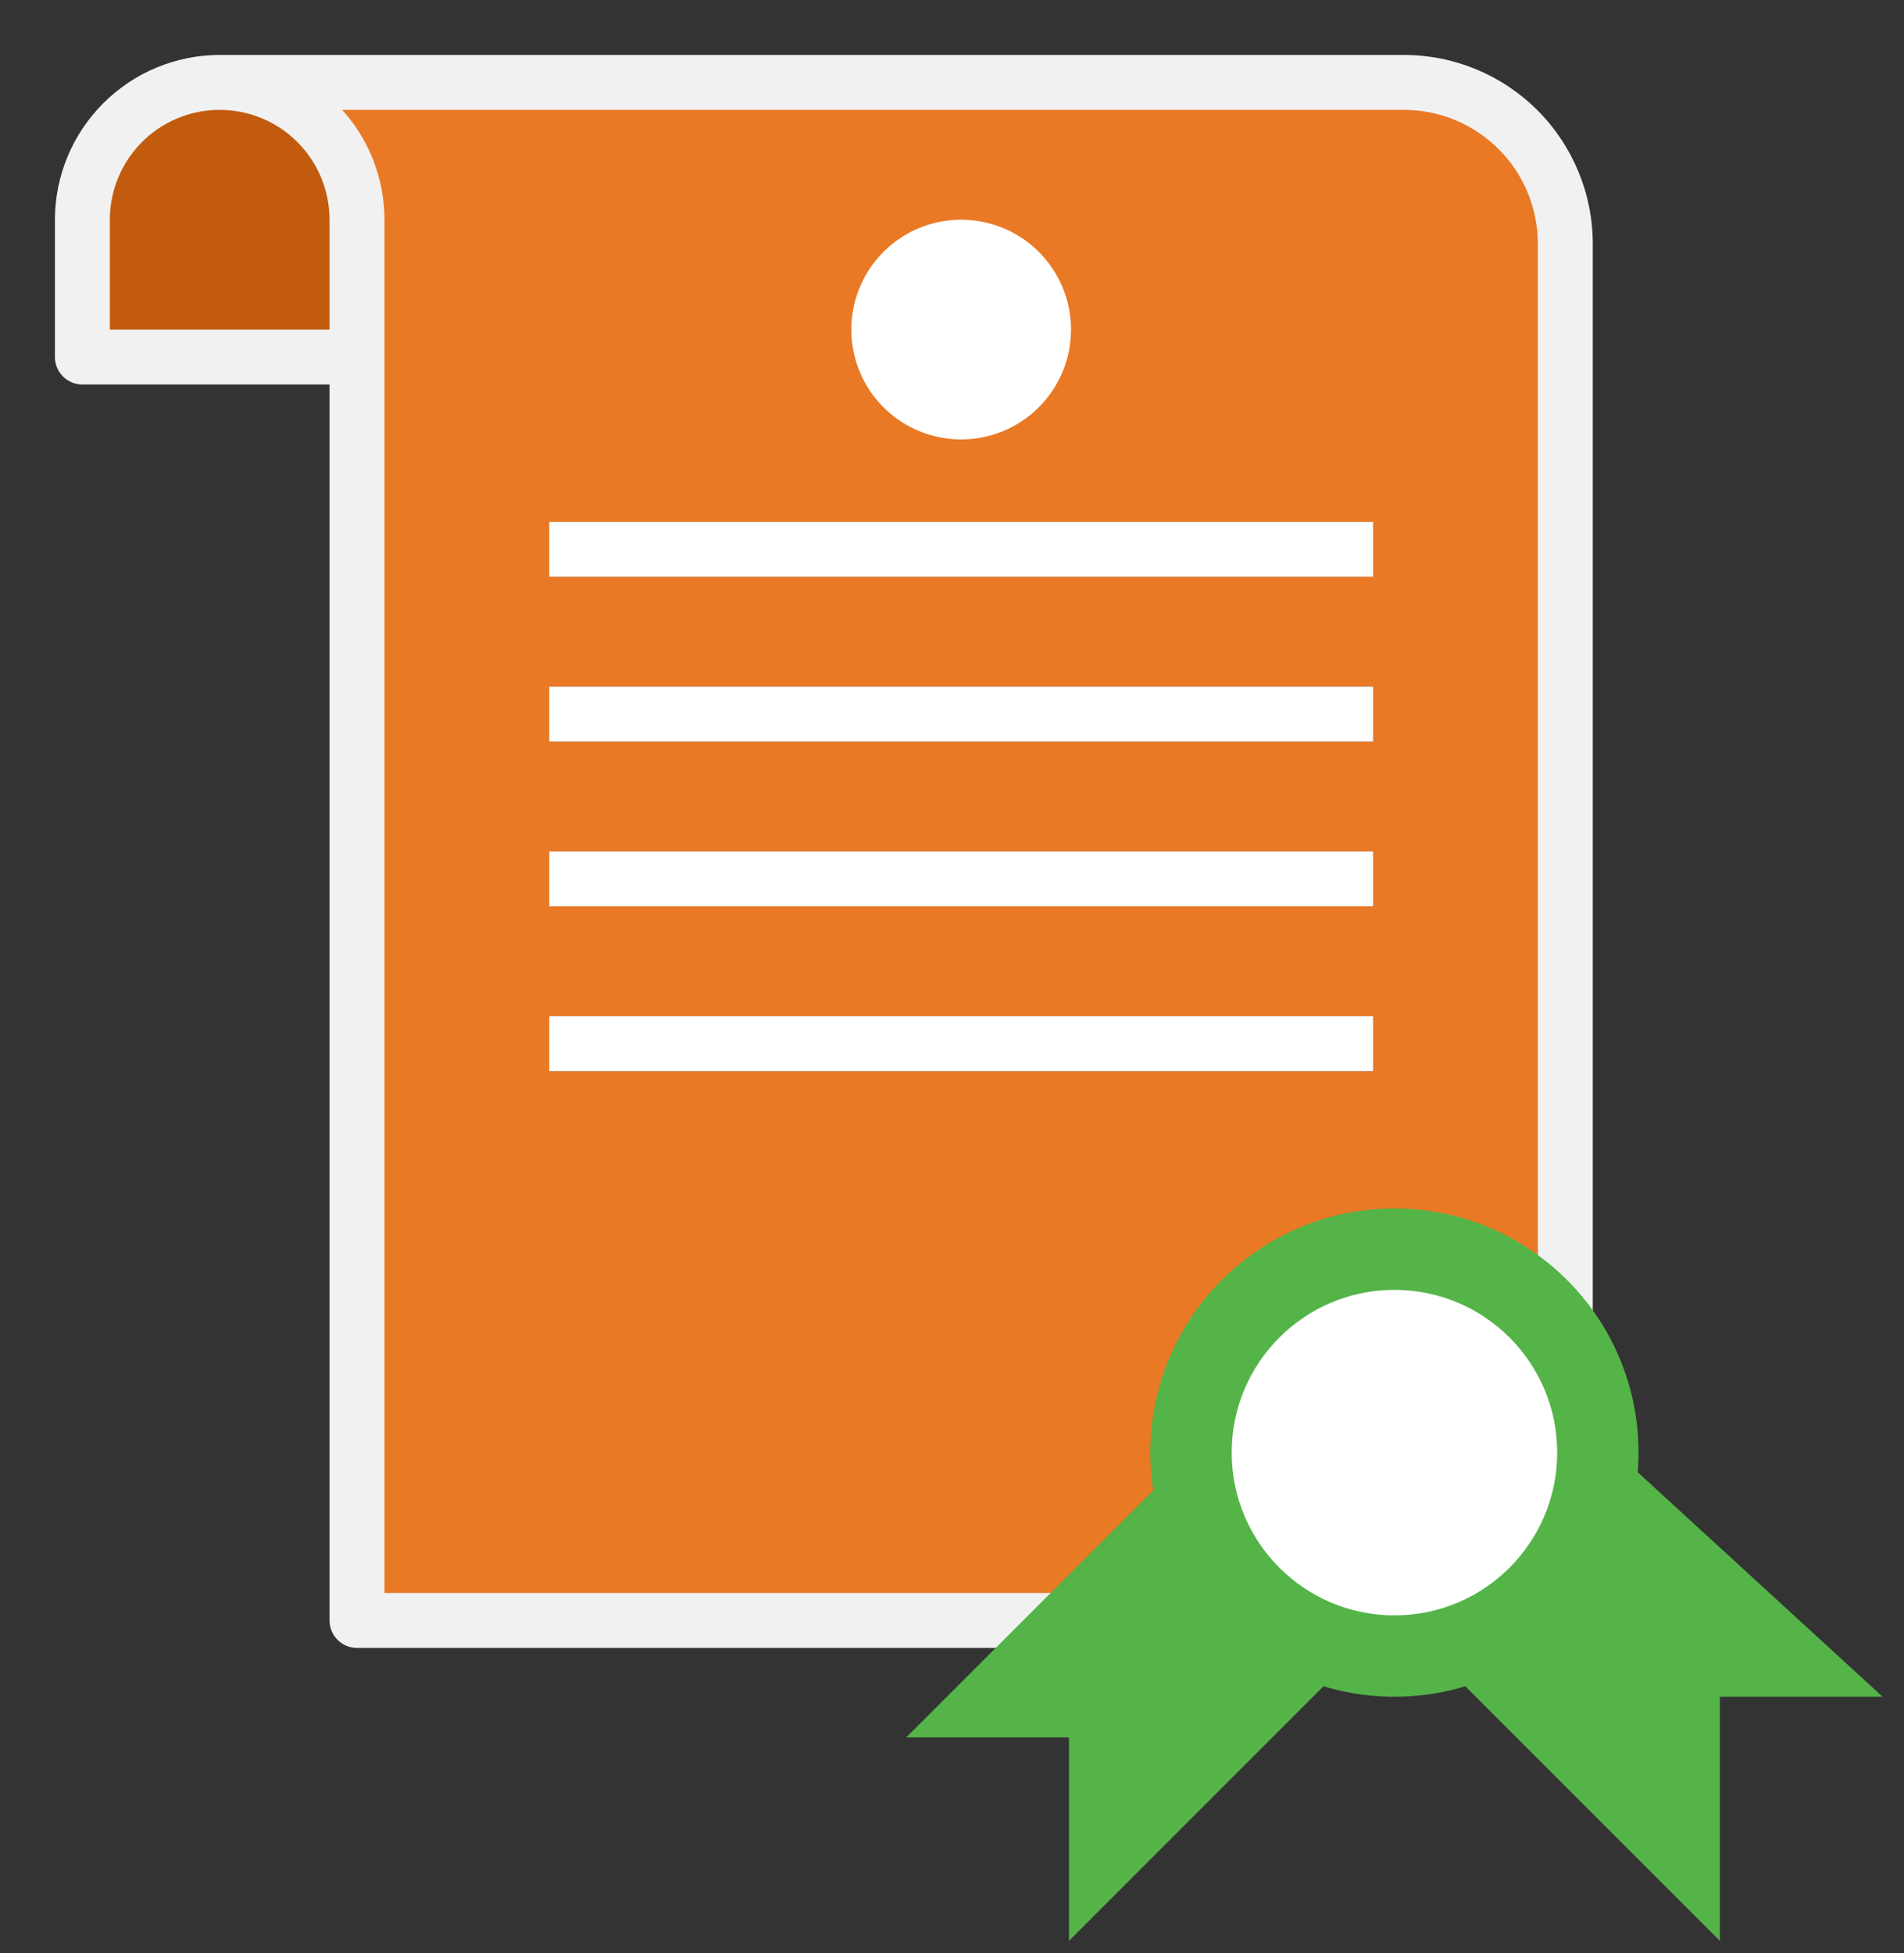 <svg width="39" height="40" viewBox="0 0 39 40" fill="none" xmlns="http://www.w3.org/2000/svg">
<rect x="0" y="0" width="39" height="40" fill="#333333" stroke="none"/>
<path d="M28.76 1.688H4.5C3.754 1.688 3.039 1.984 2.511 2.511C1.984 3.039 1.688 3.754 1.688 4.5V7.312H7.312V33.188H32.062V4.99C32.063 4.556 31.977 4.127 31.811 3.726C31.645 3.325 31.402 2.961 31.095 2.655C30.789 2.348 30.425 2.105 30.024 1.939C29.623 1.773 29.194 1.687 28.76 1.688Z" fill="#E97925"/>
<path d="M28.76 1.688H4.5C3.754 1.688 3.039 1.984 2.511 2.511C1.984 3.039 1.688 3.754 1.688 4.5V7.312H7.312V33.188C13.877 33.188 20.172 30.58 24.813 25.938C29.455 21.297 32.062 15.002 32.062 8.438V4.99C32.063 4.556 31.977 4.127 31.811 3.726C31.645 3.325 31.402 2.961 31.095 2.655C30.789 2.348 30.425 2.105 30.024 1.939C29.623 1.773 29.194 1.687 28.76 1.688Z" fill="#E97925"/>
<path d="M28.125 10.688H11.25V11.812H28.125V10.688Z" fill="#444444"/>
<path d="M28.125 14.062H11.25V15.188H28.125V14.062Z" fill="#444444"/>
<path d="M28.125 17.438H11.25V18.562H28.125V17.438Z" fill="#444444"/>
<path d="M28.125 20.812H11.25V21.938H28.125V20.812Z" fill="#444444"/>
<path d="M19.688 8.438C20.619 8.438 21.375 7.682 21.375 6.75C21.375 5.818 20.619 5.062 19.688 5.062C18.756 5.062 18 5.818 18 6.75C18 7.682 18.756 8.438 19.688 8.438Z" fill="white"/>
<path d="M4.5 1.688C5.246 1.688 5.961 1.984 6.489 2.511C7.016 3.039 7.312 3.754 7.312 4.5V7.312H1.688V4.5C1.688 3.754 1.984 3.039 2.511 2.511C3.039 1.984 3.754 1.688 4.5 1.688Z" fill="#C25B0E"/>
<path d="M24.75 32.625L23.625 33.75H31.5L30.375 32.625H24.75Z" fill="#F1F1F1"/>
<path d="M28.76 1.125H4.5C3.605 1.126 2.747 1.482 2.115 2.115C1.482 2.747 1.126 3.605 1.125 4.5V7.312C1.125 7.462 1.184 7.605 1.29 7.71C1.395 7.816 1.538 7.875 1.688 7.875H6.75V33.188C6.75 33.337 6.809 33.48 6.915 33.585C7.02 33.691 7.163 33.75 7.312 33.75H23.062V32.625H7.875V4.5C7.875 3.669 7.566 2.867 7.009 2.25H28.76C29.486 2.251 30.183 2.54 30.697 3.054C31.21 3.567 31.499 4.264 31.5 4.99V28.36L32.625 29.391V4.99C32.624 3.965 32.216 2.983 31.492 2.258C30.767 1.534 29.785 1.126 28.76 1.125ZM6.75 6.75H2.25V4.5C2.25 3.903 2.487 3.331 2.909 2.909C3.331 2.487 3.903 2.25 4.5 2.25C5.097 2.25 5.669 2.487 6.091 2.909C6.513 3.331 6.75 3.903 6.75 4.5V6.75Z" fill="#F1F1F1"/>
<path d="M28.125 10.688H11.25V11.812H28.125V10.688Z" fill="white"/>
<path d="M28.125 14.062H11.25V15.188H28.125V14.062Z" fill="white"/>
<path d="M28.125 17.438H11.25V18.562H28.125V17.438Z" fill="white"/>
<path d="M28.125 20.812H11.25V21.938H28.125V20.812Z" fill="white"/>
<path d="M21.938 6.75C21.938 6.305 21.805 5.87 21.558 5.5C21.311 5.13 20.96 4.842 20.549 4.671C20.137 4.501 19.685 4.456 19.248 4.543C18.812 4.63 18.411 4.844 18.096 5.159C17.782 5.474 17.568 5.875 17.481 6.311C17.394 6.748 17.439 7.2 17.609 7.611C17.779 8.022 18.067 8.374 18.438 8.621C18.808 8.868 19.242 9 19.688 9C20.284 9 20.857 8.763 21.279 8.341C21.7 7.919 21.938 7.347 21.938 6.75ZM18.562 6.75C18.562 6.527 18.628 6.31 18.752 6.125C18.876 5.94 19.051 5.796 19.257 5.711C19.462 5.625 19.689 5.603 19.907 5.647C20.125 5.69 20.326 5.797 20.483 5.955C20.64 6.112 20.747 6.312 20.791 6.531C20.834 6.749 20.812 6.975 20.727 7.181C20.642 7.386 20.497 7.562 20.312 7.685C20.128 7.809 19.91 7.875 19.688 7.875C19.389 7.875 19.103 7.756 18.892 7.545C18.681 7.335 18.562 7.048 18.562 6.75Z" fill="white"/>
<path d="M28.562 25.583L18.562 35.583H21.896V39.75L28.562 33.083L35.229 39.75V34.75H38.562L28.562 25.583Z" fill="#54B448"/>
<path d="M28.562 34.75C31.324 34.75 33.562 32.511 33.562 29.75C33.562 26.989 31.324 24.75 28.562 24.75C25.801 24.75 23.562 26.989 23.562 29.75C23.562 32.511 25.801 34.75 28.562 34.75Z" fill="#54B448"/>
<path d="M28.563 33.084C30.404 33.084 31.896 31.591 31.896 29.75C31.896 27.909 30.404 26.417 28.563 26.417C26.722 26.417 25.229 27.909 25.229 29.75C25.229 31.591 26.722 33.084 28.563 33.084Z" fill="white"/>
</svg>
